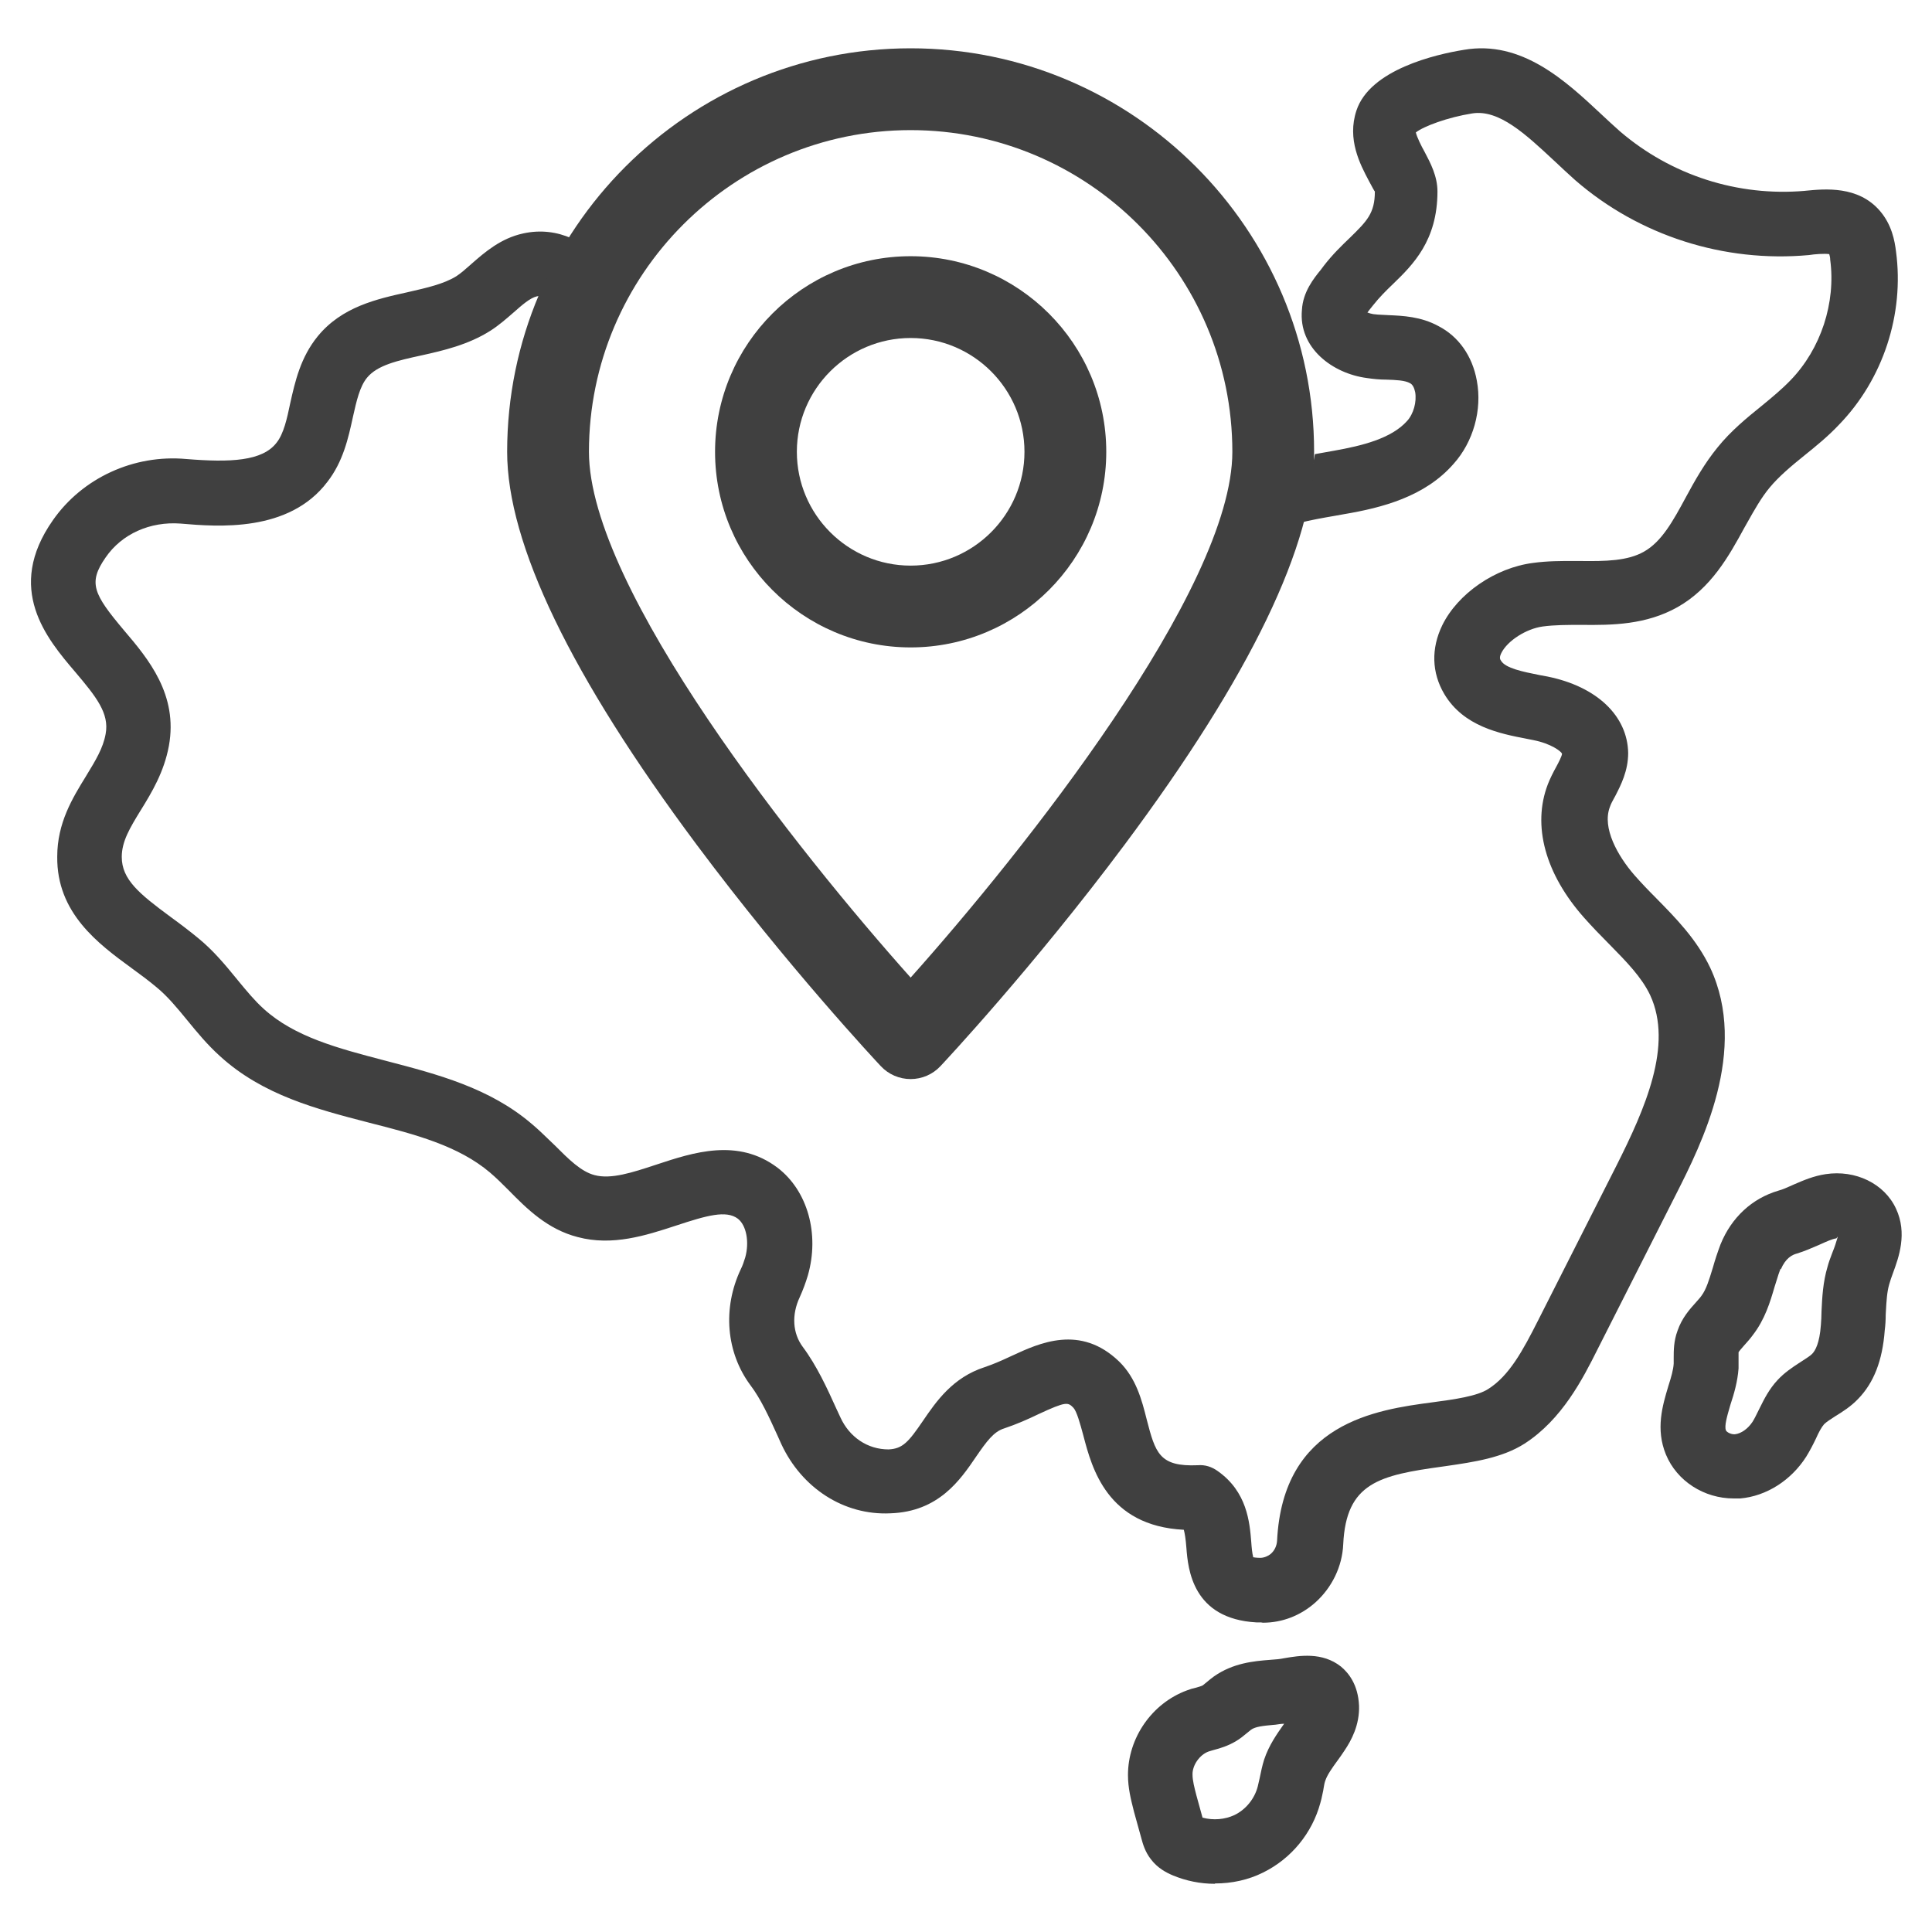 <svg width="80" height="80" viewBox="0 0 80 80" fill="none" xmlns="http://www.w3.org/2000/svg">
<path fill-rule="evenodd" clip-rule="evenodd" d="M48.565 77.656C49.112 77.883 49.7 78.004 50.302 78.004L50.315 77.99C51.01 77.99 51.691 77.843 52.306 77.536C52.881 77.251 53.389 76.848 53.796 76.353C54.204 75.857 54.502 75.281 54.671 74.663C54.707 74.547 54.731 74.431 54.755 74.315C54.766 74.257 54.778 74.2 54.792 74.142C54.798 74.106 54.804 74.071 54.809 74.036C54.827 73.925 54.845 73.816 54.885 73.714C54.965 73.487 55.152 73.22 55.366 72.926C55.473 72.779 55.58 72.632 55.674 72.485C55.954 72.07 56.302 71.429 56.275 70.627C56.235 69.759 55.847 69.278 55.527 69.01C54.752 68.396 53.803 68.556 53.175 68.663C52.994 68.702 52.8 68.716 52.619 68.728L52.6 68.73C51.905 68.783 51.063 68.863 50.275 69.411C50.168 69.491 50.061 69.572 49.954 69.665C49.928 69.685 49.904 69.705 49.881 69.725C49.858 69.745 49.834 69.765 49.807 69.785C49.767 69.812 49.634 69.852 49.54 69.879C49.407 69.906 49.273 69.946 49.139 69.999C47.696 70.534 46.707 71.963 46.707 73.5C46.707 74.035 46.829 74.514 46.931 74.918C46.941 74.959 46.951 74.998 46.961 75.037L47.268 76.146C47.322 76.347 47.415 76.681 47.656 76.988C47.937 77.362 48.311 77.549 48.565 77.656ZM51.117 75.157C50.716 75.344 50.235 75.384 49.794 75.264L49.54 74.342C49.46 74.035 49.38 73.727 49.38 73.487C49.366 73.099 49.674 72.658 50.048 72.525C50.088 72.511 50.125 72.501 50.161 72.491C50.198 72.481 50.235 72.471 50.275 72.458C50.529 72.391 50.836 72.298 51.157 72.111C51.344 72.004 51.504 71.87 51.665 71.736C51.678 71.728 51.677 71.729 51.676 71.729C51.674 71.731 51.671 71.729 51.798 71.629C51.972 71.493 52.33 71.46 52.722 71.424C52.752 71.421 52.783 71.419 52.814 71.416C52.854 71.411 52.894 71.405 52.934 71.399C53.014 71.388 53.095 71.376 53.175 71.376L53.166 71.387C52.875 71.799 52.545 72.263 52.346 72.859C52.266 73.113 52.213 73.367 52.159 73.634C52.133 73.754 52.106 73.875 52.079 73.981C51.945 74.489 51.585 74.93 51.117 75.157Z" fill="#404040"/>
<path d="M52.026 67.18H52.213L52.293 67.193C53.095 67.193 53.856 66.899 54.471 66.351C55.152 65.737 55.58 64.868 55.62 63.946C55.74 61.394 57.117 61.086 59.749 60.725C59.794 60.719 59.838 60.712 59.883 60.706C61.03 60.539 62.204 60.368 63.13 59.777C64.68 58.775 65.535 57.104 66.15 55.875L69.397 49.461C70.453 47.376 72.417 43.488 70.814 40.067C70.253 38.892 69.398 38.023 68.57 37.182L68.569 37.18C68.261 36.873 67.967 36.566 67.673 36.232C66.978 35.43 66.337 34.281 66.658 33.425C66.703 33.289 66.768 33.172 66.835 33.05C66.847 33.029 66.859 33.007 66.872 32.984L66.89 32.95C67.115 32.512 67.419 31.922 67.419 31.18C67.393 29.644 66.123 28.428 64.079 28.014L63.785 27.96L63.731 27.949C63.076 27.819 62.337 27.671 62.154 27.359C62.114 27.305 62.074 27.225 62.168 27.038C62.422 26.53 63.197 26.036 63.878 25.942C64.373 25.875 64.907 25.875 65.482 25.875C66.765 25.889 68.154 25.875 69.464 25.14C70.854 24.352 71.589 23.029 72.23 21.853C72.269 21.785 72.307 21.717 72.345 21.65C72.647 21.112 72.928 20.612 73.272 20.196C73.66 19.729 74.168 19.301 74.716 18.86C75.197 18.473 75.691 18.072 76.145 17.591C77.976 15.706 78.858 13.007 78.51 10.415C78.457 9.974 78.337 9.306 77.842 8.731C76.942 7.685 75.568 7.82 74.75 7.9L74.729 7.903C73.355 8.021 71.972 7.865 70.66 7.443C69.347 7.02 68.132 6.341 67.085 5.444C66.832 5.217 66.564 4.976 66.297 4.722C64.84 3.359 63.01 1.649 60.618 2.063C59.455 2.25 56.729 2.878 56.168 4.575C55.771 5.767 56.319 6.802 56.679 7.483L56.689 7.502C56.704 7.529 56.719 7.557 56.735 7.587C56.821 7.748 56.918 7.929 56.93 7.929C56.93 8.831 56.601 9.154 55.904 9.838L55.887 9.854C55.553 10.174 55.179 10.535 54.818 11.003L54.698 11.163C54.404 11.524 53.95 12.085 53.91 12.833C53.763 14.41 55.179 15.466 56.596 15.653C56.863 15.693 57.13 15.72 57.411 15.72C57.798 15.733 58.172 15.746 58.386 15.867C58.493 15.92 58.56 16.054 58.6 16.241C58.667 16.642 58.533 17.136 58.266 17.43C57.611 18.165 56.382 18.459 55.259 18.66L54.85 18.733C54.717 18.756 54.583 18.78 54.447 18.805C54.308 19.586 54.068 20.775 53.809 21.653C54.269 21.534 54.765 21.447 55.273 21.359L55.647 21.292C57.224 21.025 59.001 20.57 60.19 19.207C61.005 18.299 61.38 16.976 61.152 15.76C60.965 14.731 60.391 13.929 59.562 13.502C58.839 13.107 58.091 13.075 57.482 13.049L57.451 13.047C57.385 13.043 57.319 13.04 57.254 13.037C57.12 13.031 56.989 13.025 56.863 13.007C56.783 12.994 56.689 12.967 56.622 12.94C56.649 12.9 56.703 12.833 56.703 12.833L56.863 12.633C57.117 12.312 57.384 12.045 57.678 11.764C58.507 10.963 59.522 9.96 59.522 7.929C59.522 7.297 59.236 6.755 58.985 6.279L58.974 6.259C58.867 6.072 58.667 5.671 58.627 5.484C58.947 5.23 59.95 4.856 60.965 4.696C62.067 4.523 63.169 5.551 64.35 6.652L64.373 6.673C64.653 6.94 64.947 7.208 65.228 7.462C67.874 9.76 71.388 10.883 74.903 10.562C75.143 10.522 75.544 10.495 75.744 10.522C75.747 10.532 75.75 10.544 75.754 10.556C75.767 10.604 75.784 10.663 75.784 10.749C76.025 12.54 75.397 14.45 74.141 15.746C73.793 16.107 73.393 16.441 72.952 16.802C72.323 17.31 71.669 17.845 71.121 18.526C70.586 19.181 70.186 19.889 69.811 20.584C69.277 21.573 68.809 22.428 68.074 22.842C67.393 23.23 66.484 23.243 65.428 23.23C65.359 23.23 65.289 23.23 65.219 23.229C64.655 23.228 64.072 23.227 63.477 23.31C61.914 23.51 60.364 24.579 59.722 25.889C59.255 26.851 59.282 27.853 59.803 28.735C60.604 30.085 62.114 30.379 63.224 30.593L63.491 30.646C64.239 30.793 64.64 31.114 64.68 31.207C64.68 31.301 64.533 31.581 64.439 31.755C64.306 31.996 64.186 32.236 64.092 32.477C63.437 34.187 63.985 36.191 65.602 38.009C65.923 38.37 66.257 38.717 66.604 39.065L66.668 39.13C67.34 39.814 67.978 40.464 68.328 41.203C69.29 43.274 68.114 45.92 66.938 48.258L63.691 54.672C63.05 55.942 62.489 56.971 61.62 57.518C61.166 57.812 60.23 57.946 59.322 58.066C56.996 58.374 53.121 58.908 52.881 63.799C52.867 64.013 52.774 64.213 52.614 64.347C52.52 64.427 52.346 64.507 52.186 64.507C52.012 64.507 51.879 64.48 51.879 64.48L51.892 64.467C51.852 64.347 51.825 64.053 51.812 63.852C51.745 63.024 51.638 61.768 50.422 60.913C50.181 60.739 49.901 60.645 49.593 60.672C48.003 60.739 47.843 60.164 47.482 58.775C47.282 57.973 47.041 57.064 46.346 56.383C44.735 54.824 43.03 55.616 41.908 56.137L41.897 56.142L41.877 56.151C41.535 56.309 41.167 56.479 40.774 56.61C39.451 57.037 38.77 58.026 38.222 58.828C37.62 59.71 37.38 59.99 36.792 60.017C35.923 60.017 35.175 59.51 34.801 58.694L34.627 58.32C34.253 57.492 33.825 56.556 33.238 55.768C32.823 55.207 32.77 54.445 33.117 53.71C33.248 53.419 33.36 53.12 33.451 52.815C33.946 51.091 33.438 49.3 32.195 48.352C30.553 47.11 28.696 47.723 27.2 48.217L27.198 48.218L27.139 48.237C26.186 48.551 25.3 48.842 24.619 48.659C24.057 48.512 23.55 48.004 22.962 47.416C22.899 47.356 22.837 47.296 22.774 47.236C22.52 46.99 22.271 46.749 22.013 46.534C20.275 45.048 18.115 44.484 16.031 43.94L15.905 43.907C13.997 43.407 12.2 42.937 10.922 41.777C10.551 41.444 10.217 41.038 9.86 40.606C9.845 40.587 9.829 40.567 9.813 40.548C9.332 39.96 8.837 39.358 8.196 38.837C7.822 38.53 7.434 38.236 7.047 37.955C5.764 37.007 5.042 36.419 5.042 35.483C5.042 34.836 5.382 34.279 5.816 33.569L5.831 33.546C6.285 32.811 6.793 31.969 6.993 30.887C7.381 28.762 6.138 27.279 5.136 26.103C3.866 24.593 3.639 24.138 4.374 23.083C5.042 22.107 6.218 21.586 7.474 21.68C9.024 21.813 11.964 22.054 13.554 19.956C14.209 19.114 14.423 18.139 14.61 17.283L14.618 17.246C14.762 16.605 14.896 16.007 15.198 15.64C15.626 15.118 16.467 14.931 17.443 14.718C18.352 14.517 19.394 14.277 20.316 13.689C20.65 13.475 20.957 13.208 21.265 12.94C21.612 12.633 21.946 12.339 22.227 12.272C22.332 12.247 22.442 12.258 22.554 12.3C22.733 11.676 23.123 10.624 23.681 9.874C23.066 9.6 22.386 9.507 21.665 9.666C20.735 9.866 20.069 10.449 19.536 10.915L19.527 10.923C19.494 10.952 19.461 10.981 19.428 11.01C19.25 11.167 19.078 11.32 18.886 11.444C18.375 11.758 17.672 11.918 16.927 12.088L16.882 12.098L16.877 12.1C15.608 12.38 14.154 12.701 13.153 13.929C12.445 14.798 12.218 15.8 12.018 16.695C11.884 17.337 11.75 17.951 11.456 18.326C10.868 19.101 9.532 19.154 7.715 19.007C5.537 18.807 3.412 19.795 2.196 21.533C0.192 24.379 1.942 26.45 3.105 27.813C3.987 28.855 4.534 29.537 4.374 30.392C4.271 30.974 3.954 31.494 3.594 32.084C3.583 32.104 3.571 32.123 3.559 32.143C2.998 33.051 2.37 34.08 2.37 35.47C2.343 37.808 4.067 39.078 5.456 40.093C5.804 40.347 6.151 40.601 6.485 40.882C6.926 41.243 7.327 41.724 7.741 42.231C8.156 42.739 8.583 43.26 9.118 43.741C10.884 45.348 13.112 45.926 15.264 46.483L15.305 46.494C17.202 46.975 18.98 47.443 20.289 48.552C20.556 48.779 20.81 49.033 21.064 49.287C21.812 50.049 22.668 50.904 23.924 51.225C25.363 51.608 26.751 51.155 27.97 50.757L28.013 50.743C29.269 50.329 30.071 50.102 30.552 50.463C30.912 50.743 31.033 51.438 30.859 52.066C30.805 52.24 30.752 52.401 30.672 52.561C29.91 54.178 30.071 56.008 31.073 57.358C31.5 57.919 31.848 58.681 32.182 59.416L32.356 59.803C33.197 61.607 34.935 62.757 36.872 62.663C38.863 62.596 39.759 61.287 40.413 60.325C40.854 59.683 41.148 59.282 41.576 59.149C42.097 58.975 42.578 58.761 42.992 58.561C44.168 58.013 44.222 58.066 44.449 58.294C44.588 58.446 44.727 58.958 44.844 59.386C44.85 59.41 44.857 59.433 44.863 59.456L44.864 59.461C45.212 60.785 45.842 63.184 49.019 63.345C49.059 63.492 49.099 63.732 49.126 64.093C49.193 64.975 49.38 67.033 52.026 67.18Z" fill="#404040"/>
<path fill-rule="evenodd" clip-rule="evenodd" d="M68.983 60.231C69.437 61.327 70.56 62.048 71.789 62.048H72.056C73.139 61.955 74.168 61.3 74.796 60.311C74.943 60.071 75.076 59.817 75.197 59.563C75.303 59.322 75.424 59.095 75.531 58.975C75.624 58.881 75.811 58.761 75.998 58.641L76.006 58.636C76.285 58.463 76.629 58.25 76.934 57.933C77.588 57.264 77.949 56.343 78.043 55.086C78.07 54.873 78.083 54.659 78.083 54.445C78.086 54.394 78.088 54.344 78.091 54.294C78.114 53.883 78.135 53.497 78.23 53.175C78.27 53.029 78.323 52.882 78.377 52.735L78.382 52.721C78.623 52.066 78.988 51.071 78.51 50.049C78.029 49.006 76.827 48.432 75.597 48.619C75.092 48.695 74.671 48.878 74.287 49.044C74.265 49.054 74.243 49.064 74.221 49.073C74.179 49.091 74.137 49.11 74.095 49.129C73.949 49.193 73.802 49.259 73.647 49.3C72.551 49.621 71.695 50.41 71.241 51.532C71.121 51.853 71.014 52.173 70.921 52.507L70.912 52.534C70.769 53.003 70.65 53.394 70.453 53.657C70.417 53.71 70.37 53.764 70.322 53.817C70.298 53.844 70.275 53.87 70.252 53.897L70.232 53.92C69.98 54.198 69.646 54.567 69.464 55.1C69.304 55.527 69.304 55.928 69.304 56.222V56.463C69.29 56.717 69.197 57.037 69.09 57.371L69.08 57.404C68.841 58.2 68.548 59.177 68.983 60.231ZM73.57 53.004C73.618 52.847 73.667 52.688 73.727 52.534L73.74 52.561C73.94 52.093 74.208 51.959 74.408 51.906C74.716 51.812 75.023 51.679 75.33 51.545C75.353 51.535 75.377 51.524 75.4 51.514C75.641 51.405 75.868 51.302 76.038 51.278C76.043 51.278 76.053 51.262 76.064 51.245C76.084 51.213 76.105 51.18 76.079 51.278C76.038 51.425 75.958 51.666 75.891 51.826C75.879 51.86 75.866 51.894 75.853 51.927C75.786 52.103 75.722 52.272 75.678 52.441C75.481 53.095 75.452 53.736 75.425 54.302L75.424 54.338C75.424 54.513 75.412 54.677 75.4 54.851L75.397 54.886C75.344 55.608 75.17 55.928 75.036 56.062C74.953 56.145 74.807 56.238 74.644 56.343C74.624 56.356 74.603 56.369 74.582 56.383C74.548 56.405 74.513 56.428 74.476 56.452C74.211 56.626 73.888 56.839 73.606 57.144C73.253 57.522 73.045 57.943 72.869 58.298C72.852 58.333 72.835 58.367 72.818 58.4C72.802 58.432 72.786 58.465 72.77 58.497C72.705 58.629 72.639 58.764 72.564 58.881C72.377 59.162 72.096 59.362 71.843 59.389C71.669 59.403 71.495 59.296 71.468 59.229C71.394 59.055 71.515 58.639 71.629 58.249C71.638 58.219 71.647 58.189 71.655 58.16C71.802 57.719 71.949 57.211 71.99 56.663V55.995C72.01 55.953 72.098 55.853 72.173 55.767C72.194 55.743 72.213 55.721 72.23 55.701C72.35 55.568 72.471 55.434 72.577 55.287C73.085 54.632 73.299 53.91 73.486 53.269C73.515 53.182 73.542 53.093 73.57 53.004Z" fill="#404040"/>
<path d="M37.708 10.609C33.242 10.609 29.609 14.242 29.609 18.708C29.609 23.175 33.242 26.808 37.708 26.808C42.175 26.808 45.808 23.175 45.808 18.708C45.808 14.242 42.175 10.609 37.708 10.609ZM37.708 23.421C35.111 23.421 32.996 21.307 32.996 18.708C32.996 16.109 35.109 13.996 37.708 13.996C40.307 13.996 42.421 16.109 42.421 18.708C42.421 21.307 40.307 23.421 37.708 23.421Z" fill="#404040"/>
<path d="M37.708 2C28.495 2 21 9.496 21 18.708C21 22.52 23.639 27.992 28.843 34.971C32.611 40.023 36.317 43.982 36.473 44.148C36.793 44.489 37.24 44.682 37.707 44.682C38.175 44.682 38.622 44.489 38.941 44.148C39.097 43.982 42.803 40.023 46.571 34.971C51.776 27.991 54.414 22.52 54.414 18.708C54.417 9.496 46.921 2 37.708 2ZM37.708 40.48C33.092 35.313 24.387 24.395 24.387 18.709C24.387 11.364 30.363 5.388 37.708 5.388C45.054 5.388 51.029 11.364 51.029 18.709C51.029 24.395 42.325 35.313 37.708 40.48Z" fill="#404040"/>
</svg>

